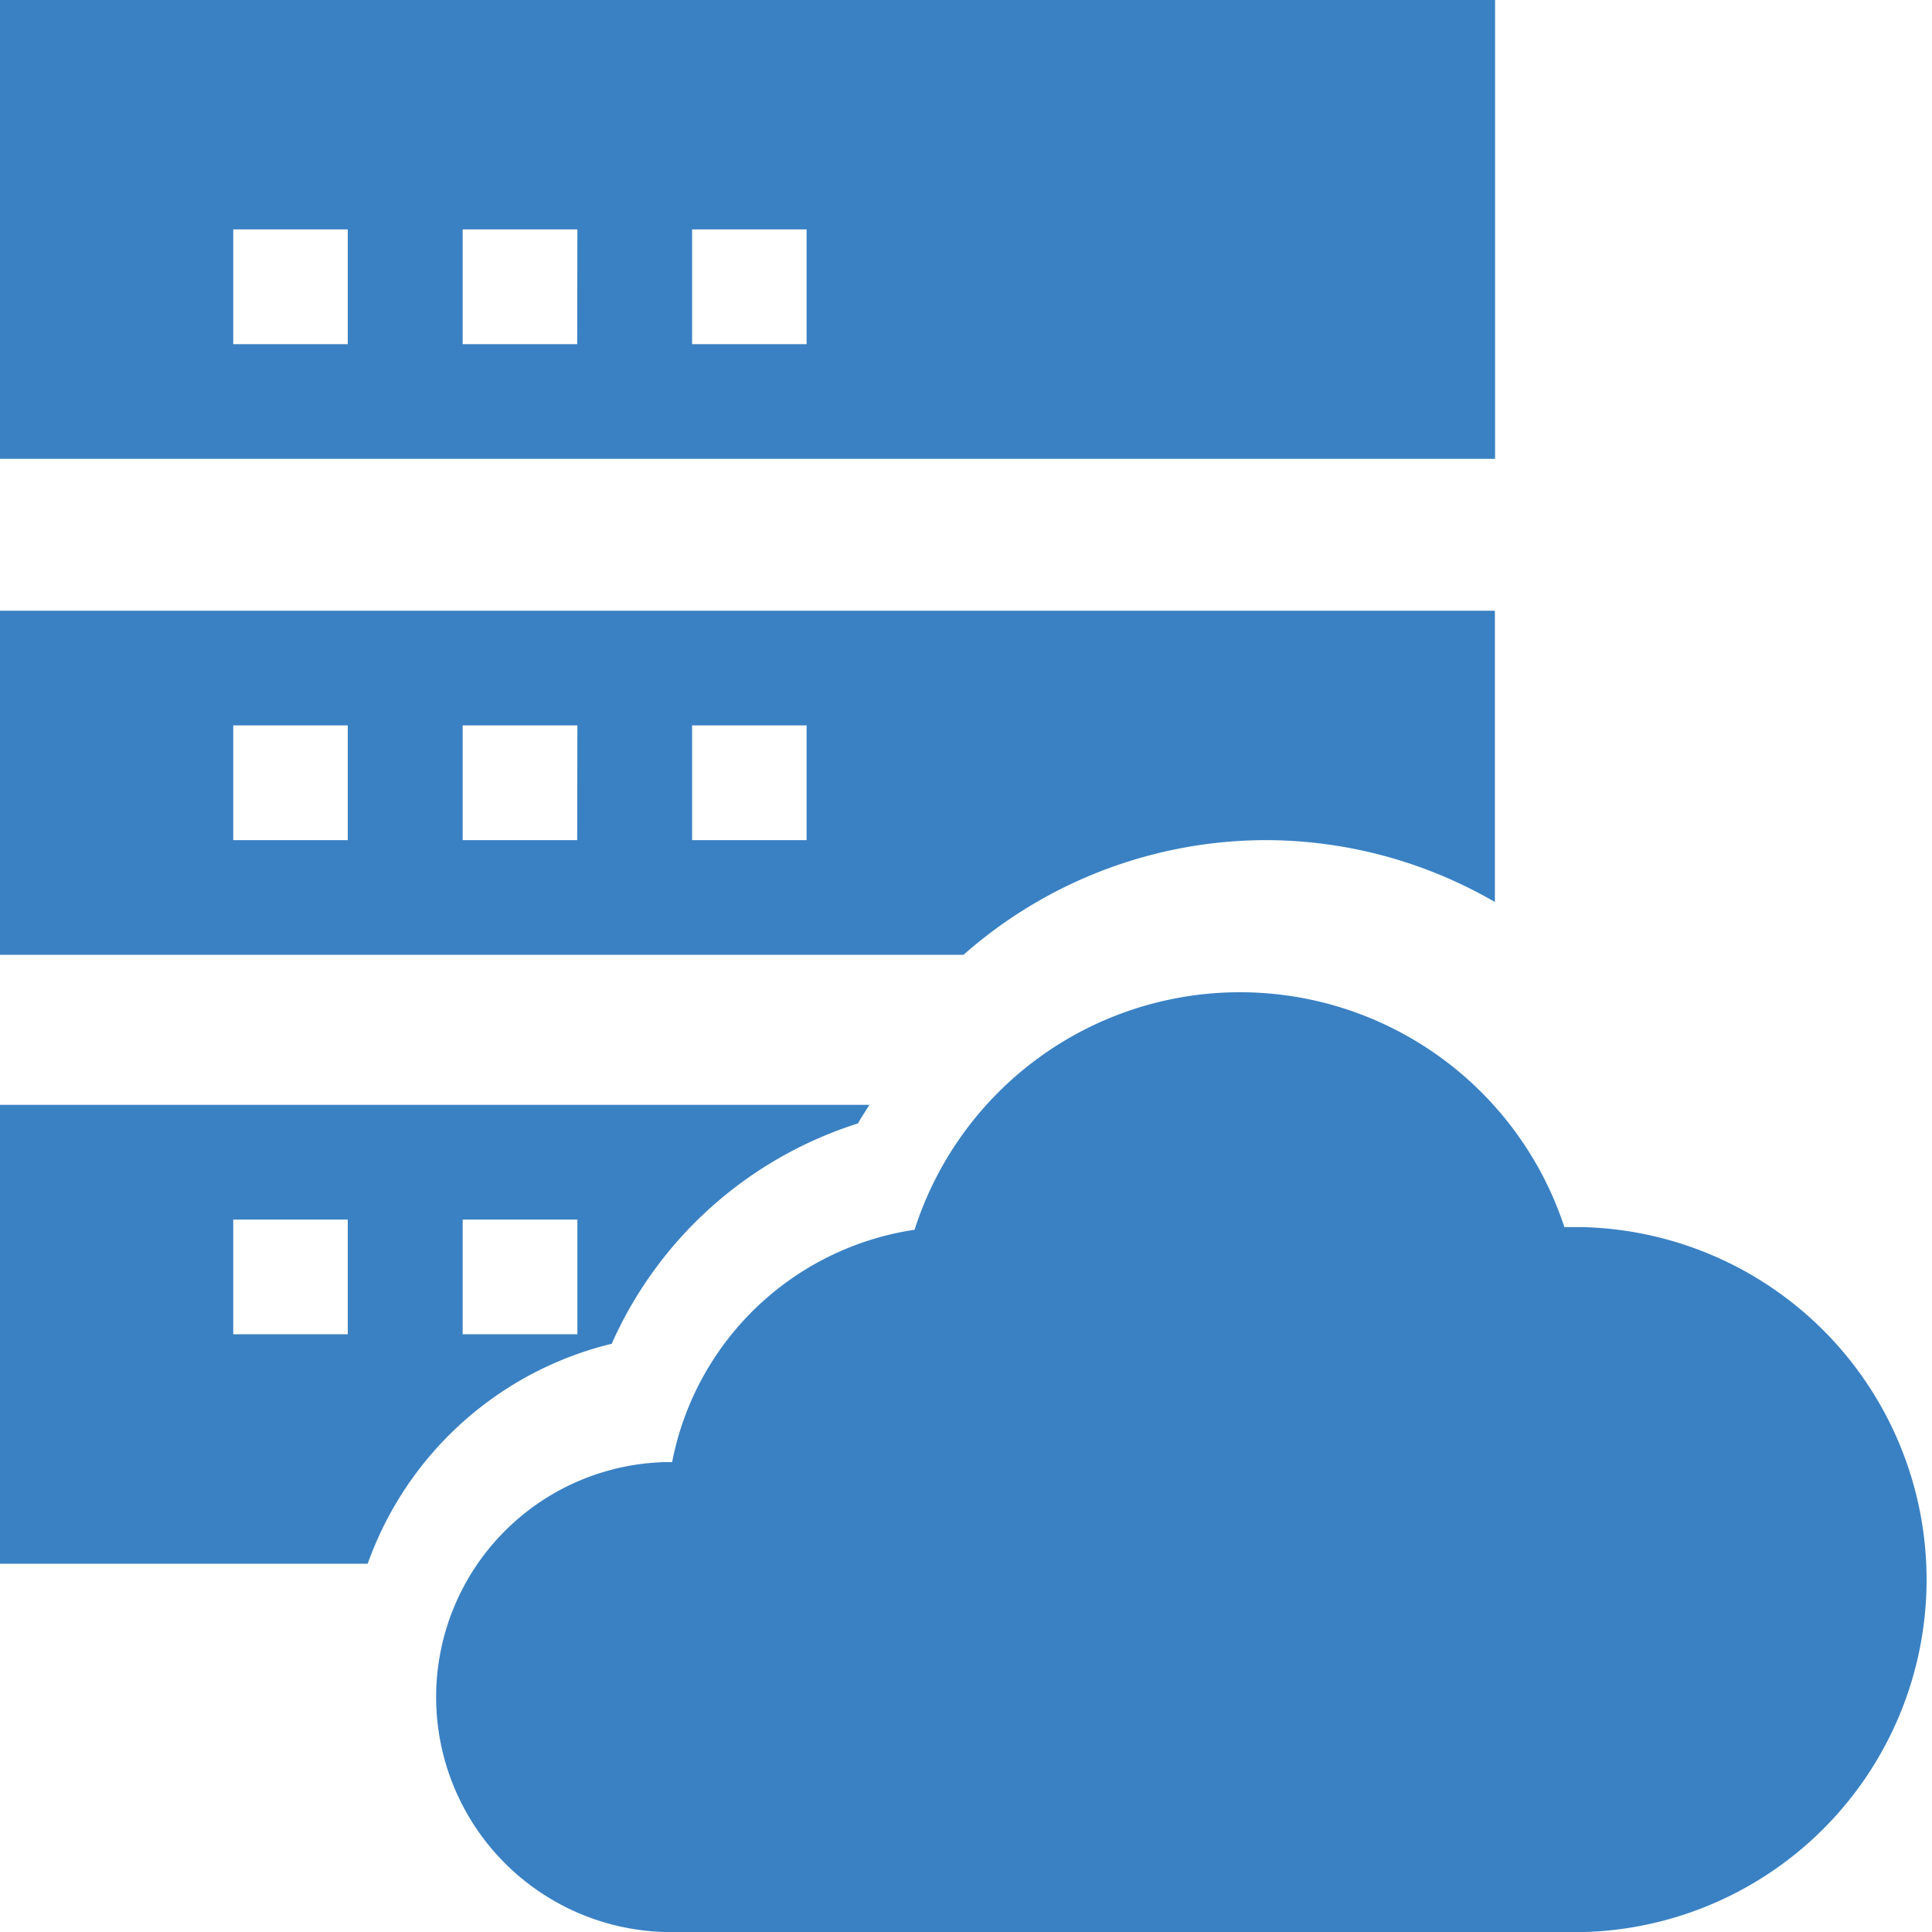 <svg xmlns="http://www.w3.org/2000/svg" width="40" height="40" viewBox="0 0 40 40">
  <g id="Grupo_7968" data-name="Grupo 7968" transform="translate(-1088 -809)">
    <rect id="Rectángulo_55" data-name="Rectángulo 55" width="40" height="40" transform="translate(1088 809)" fill="#fff"/>
    <g id="_003-database" data-name="003-database" transform="translate(1088 809)">
      <path id="Trazado_79" data-name="Trazado 79" d="M144.75,260.865h-.407a7.072,7.072,0,0,0-13.454.055,6.016,6.016,0,0,0-5.019,4.81h-.119a4.866,4.866,0,0,0,0,9.73h19a7.3,7.3,0,0,0,0-14.594Z" transform="translate(-111.954 -235.459)" fill="#3a81c3"/>
      <path id="Trazado_80" data-name="Trazado 80" d="M30.954,16H0v9.5H30.954ZM7.2,23.125H4.829V20.75H7.2Zm4.75,0H9.579V20.75h2.375Zm4.75,0H14.329V20.75H16.7Z" transform="translate(0 -16)" fill="#3a81c3"/>
      <path id="Trazado_81" data-name="Trazado 81" d="M26.2,170.75a9.474,9.474,0,0,1,4.75,1.281V166H0v7.125H19.948A9.478,9.478,0,0,1,26.2,170.75Zm-19,0H4.829v-2.375H7.2Zm4.75,0H9.579v-2.375h2.375Zm4.75,0H14.329v-2.375H16.7Z" transform="translate(0 -153.356)" fill="#3a81c3"/>
      <path id="Trazado_82" data-name="Trazado 82" d="M12.665,290.946a8.327,8.327,0,0,1,5.1-4.562c.069-.134.158-.254.234-.384H0v9.5H7.613A7.153,7.153,0,0,1,12.665,290.946Zm-3.086-2.571h2.375v2.375H9.579ZM7.2,290.75H4.829v-2.375H7.2Z" transform="translate(0 -263.125)" fill="#3a81c3"/>
    </g>
  </g>
</svg>
